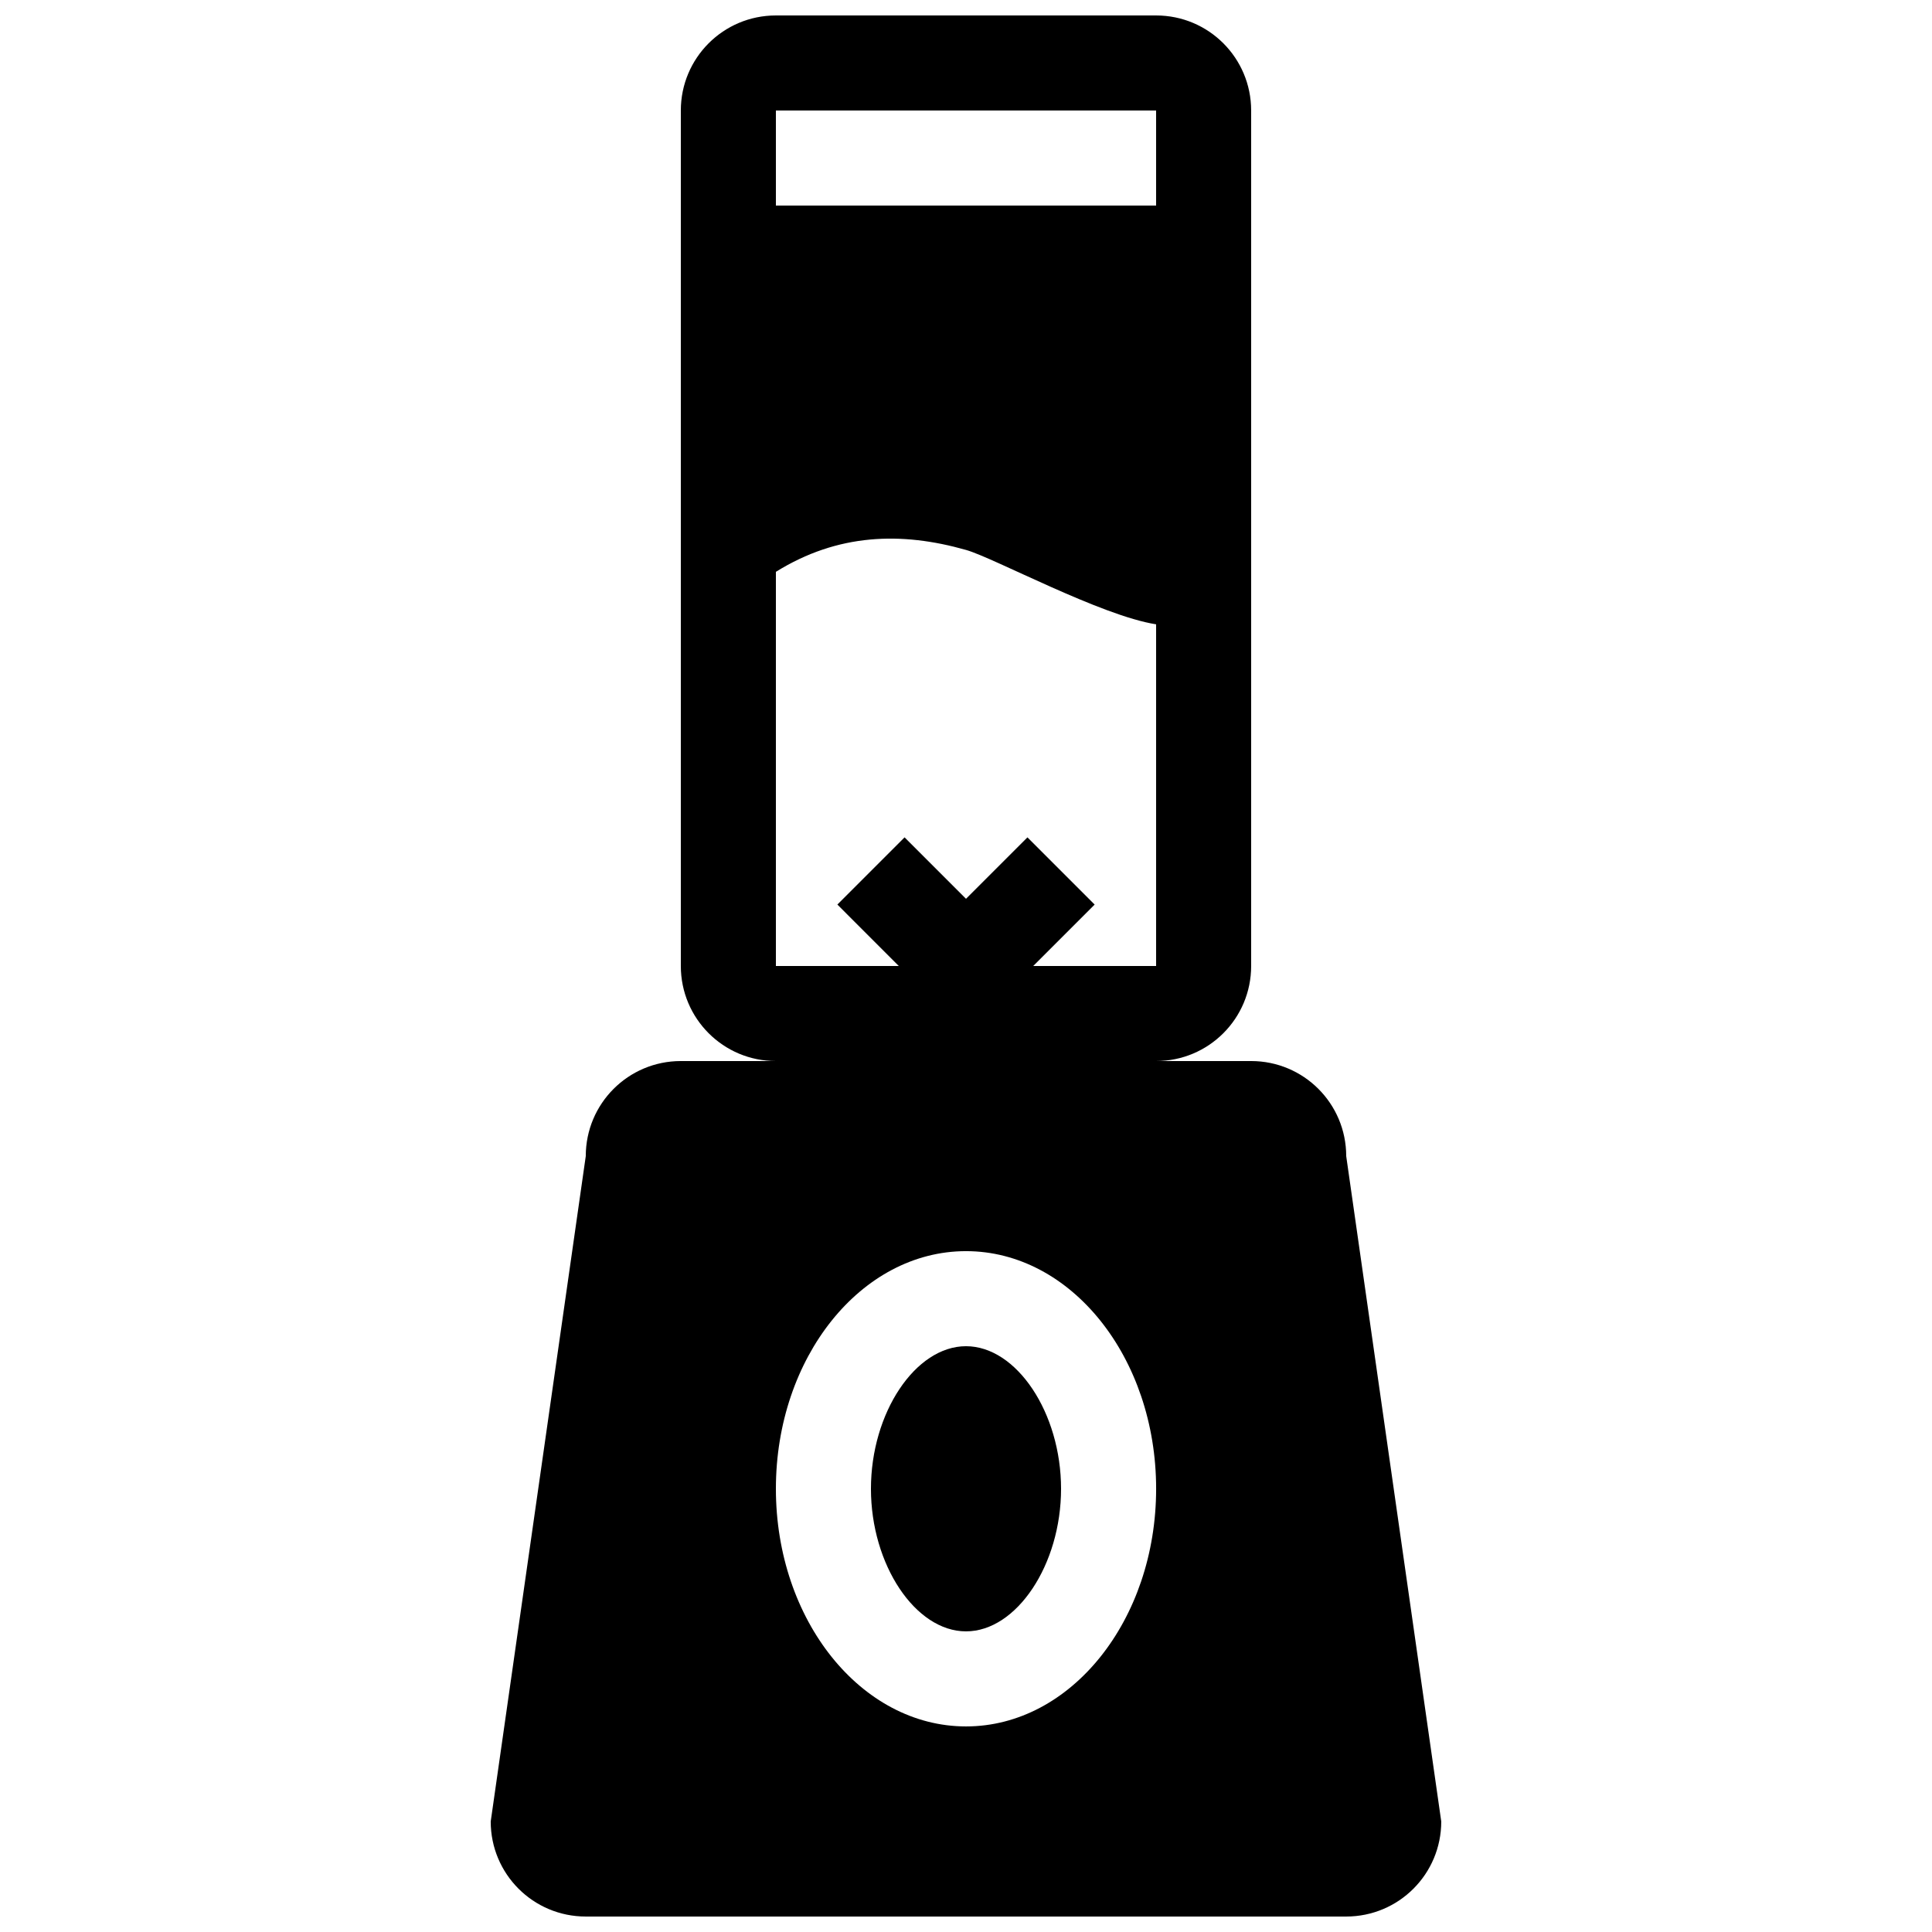 <?xml version="1.0" encoding="UTF-8"?>
<!-- Uploaded to: SVG Repo, www.svgrepo.com, Generator: SVG Repo Mixer Tools -->
<svg width="800px" height="800px" version="1.1" viewBox="144 144 512 512" xmlns="http://www.w3.org/2000/svg">
 <defs>
  <clipPath id="a">
   <path d="m274 148.09h252v503.81h-252z"/>
  </clipPath>
 </defs>
 <g clip-path="url(#a)">
  <path d="m500.76 450.38c0-13.926-11.266-25.191-25.191-25.191h-25.191c13.926 0 25.191-11.266 25.191-25.191v-226.71c0-13.926-11.266-25.191-25.191-25.191h-100.76c-13.926 0-25.191 11.266-25.191 25.191v226.71c0 13.926 11.266 25.191 25.191 25.191h-25.191c-13.926 0-25.191 11.266-25.191 25.191l-25.191 176.33c0 13.926 11.266 25.191 25.191 25.191h201.52c13.926 0 25.191-11.266 25.191-25.191zm-151.14-277.09h100.76v25.191h-100.76zm0 122.25c16.363-10.172 33.211-10.688 50.418-5.793 7.336 2.082 35.75 17.441 50.344 19.703v90.551h-32.57l16.281-16.281-17.809-17.809-16.281 16.277-16.281-16.281-17.809 17.809 16.277 16.285h-32.57zm50.383 305.98c-27.82 0-50.383-28.191-50.383-62.977s22.562-62.977 50.383-62.977 50.383 28.191 50.383 62.977c-0.004 34.781-22.562 62.977-50.383 62.977zm25.188-62.977c0 20.121-11.785 37.785-25.191 37.785s-25.191-17.664-25.191-37.785 11.785-37.785 25.191-37.785c13.41 0 25.191 17.664 25.191 37.785z"/>
 </g>
</svg>